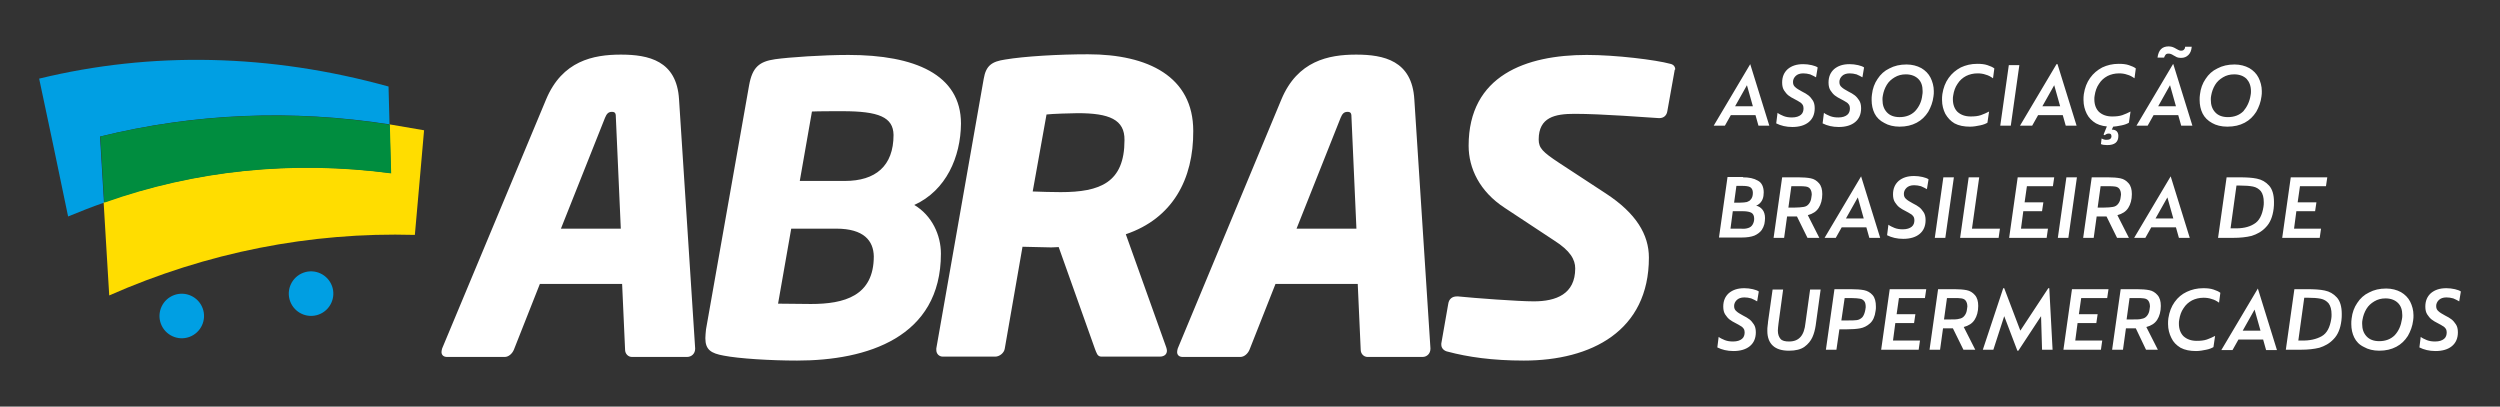 <?xml version="1.0" encoding="utf-8"?>
<!-- Generator: Adobe Illustrator 22.1.0, SVG Export Plug-In . SVG Version: 6.00 Build 0)  -->
<svg version="1.1" id="Logo_ABRAS" xmlns="http://www.w3.org/2000/svg" xmlns:xlink="http://www.w3.org/1999/xlink" x="0px" y="0px"
	 viewBox="0 0 759.9 123.6" style="enable-background:new 0 0 759.9 123.6;" xml:space="preserve">
<rect x="0" y="0" width="759.9" height="123.6" fill="#333333" stroke="none"/>
<style type="text/css">
	.st0{fill:#FFFFFF;}
	.st1{fill:#009FE3;}
	.st2{fill:#FFDD00;}
	.st3{fill:#008D3F;}
</style>
<g>
	<path class="st0" d="M532,19.5l5.8,18.7h-3.3l-0.9-3.2h-7.5l-1.8,3.2h-3.4L532,19.5C532,19.5,532,19.5,532,19.5z M531,25.9
		l-3.6,6.4h5.4L531,25.9z M540.3,34.3c0.5,0.4,1.2,0.7,1.9,1c0.8,0.3,1.6,0.4,2.5,0.4c1.2,0,2.1-0.3,2.7-0.8c0.6-0.5,0.8-1.2,0.8-2
		c0-0.4-0.1-0.8-0.3-1.1c-0.2-0.3-0.5-0.6-0.9-0.8c-0.3-0.2-0.8-0.5-1.4-0.8c-0.8-0.4-1.5-0.8-2-1.2c-0.5-0.4-0.9-0.9-1.3-1.5
		c-0.4-0.6-0.6-1.4-0.6-2.4c0-1.8,0.6-3.1,1.7-4.1c1.2-1,2.7-1.5,4.7-1.5c0.9,0,1.7,0.1,2.6,0.3c0.8,0.2,1.4,0.4,1.8,0.7l-0.5,3
		c-0.5-0.3-1.1-0.6-1.8-0.9c-0.7-0.2-1.4-0.3-2.1-0.3c-1,0-1.8,0.3-2.3,0.8s-0.8,1.1-0.8,1.8s0.2,1.2,0.7,1.6c0.4,0.4,1.1,0.8,2,1.3
		c0.8,0.4,1.5,0.8,2,1.2c0.5,0.4,0.9,0.9,1.3,1.5c0.4,0.6,0.6,1.4,0.6,2.4c0,1.8-0.6,3.2-1.8,4.2s-2.9,1.5-5,1.5
		c-1.9,0-3.5-0.4-4.9-1.1L540.3,34.3z M554.4,34.3c0.5,0.4,1.2,0.7,1.9,1c0.8,0.3,1.6,0.4,2.5,0.4c1.2,0,2.1-0.3,2.7-0.8
		c0.6-0.5,0.8-1.2,0.8-2c0-0.4-0.1-0.8-0.3-1.1c-0.2-0.3-0.5-0.6-0.9-0.8c-0.3-0.2-0.8-0.5-1.4-0.8c-0.8-0.4-1.5-0.8-2-1.2
		c-0.5-0.4-0.9-0.9-1.3-1.5c-0.4-0.6-0.6-1.4-0.6-2.4c0-1.8,0.6-3.1,1.7-4.1c1.2-1,2.7-1.5,4.7-1.5c0.9,0,1.7,0.1,2.6,0.3
		c0.8,0.2,1.4,0.4,1.8,0.7l-0.5,3c-0.5-0.3-1.1-0.6-1.8-0.9c-0.7-0.2-1.4-0.3-2.1-0.3c-1,0-1.8,0.3-2.3,0.8s-0.8,1.1-0.8,1.8
		s0.2,1.2,0.7,1.6c0.4,0.4,1.1,0.8,2,1.3c0.8,0.4,1.5,0.8,2,1.2c0.5,0.4,0.9,0.9,1.3,1.5c0.4,0.6,0.6,1.4,0.6,2.4
		c0,1.8-0.6,3.2-1.8,4.2s-2.9,1.5-5,1.5c-1.9,0-3.5-0.4-4.9-1.1L554.4,34.3z M569.8,34.5c-0.6-1.2-0.9-2.6-0.9-4.1
		c0-0.6,0-1.1,0.1-1.7c0.2-1.8,0.8-3.4,1.7-4.7c0.9-1.4,2.1-2.5,3.6-3.2c1.5-0.8,3.2-1.2,5.2-1.2c1.7,0,3.2,0.4,4.5,1.1
		c1.2,0.7,2.2,1.7,2.8,2.9s1,2.6,1,4.1c0,0.5,0,1.1-0.1,1.6c-0.2,1.7-0.8,3.3-1.6,4.7c-0.9,1.4-2,2.5-3.5,3.3s-3.2,1.2-5.2,1.2
		c-1.8,0-3.4-0.4-4.6-1.1C571.4,36.7,570.4,35.7,569.8,34.5z M584.3,28.9c0.1-0.4,0.1-0.8,0.1-1.2c0-1.6-0.4-2.8-1.3-3.7
		c-0.9-0.9-2.2-1.4-3.8-1.4c-1.3,0-2.4,0.3-3.4,0.9c-1,0.6-1.8,1.3-2.4,2.3c-0.6,1-1,2.1-1.2,3.3c-0.1,0.4-0.1,0.8-0.1,1.2
		c0,1.6,0.4,2.8,1.3,3.8c0.9,1,2.2,1.5,3.9,1.5c1.9,0,3.5-0.6,4.7-1.8C583.3,32.5,584.1,30.9,584.3,28.9z M591.3,34.6
		c-0.6-1.2-1-2.6-1-4.2c0-0.6,0-1.2,0.1-1.8c0.3-1.9,0.9-3.5,1.9-4.9s2.2-2.4,3.7-3.2c1.5-0.7,3.1-1.1,5-1.1c1.2,0,2.2,0.1,3.1,0.4
		c0.9,0.3,1.6,0.6,2.1,1l-0.4,3c-0.7-0.5-1.4-0.9-2.2-1.1c-0.8-0.3-1.7-0.4-2.5-0.4c-1.3,0-2.5,0.3-3.5,0.8
		c-1.1,0.6-1.9,1.3-2.6,2.4c-0.7,1-1.1,2.2-1.3,3.5c-0.1,0.4-0.1,0.8-0.1,1.2c0,1.6,0.5,2.9,1.4,3.8c1,0.9,2.3,1.4,4,1.4
		c1.2,0,2.2-0.1,3.1-0.4c0.9-0.3,1.7-0.7,2.5-1.1l-0.5,3.4c-0.5,0.3-1.2,0.6-2.2,0.8c-1,0.2-2,0.4-3.1,0.4c-1.8,0-3.4-0.3-4.7-1
		C592.9,36.8,592,35.8,591.3,34.6z M613.8,19.8l-2.6,18.4H608l2.6-18.4C610.6,19.8,613.8,19.8,613.8,19.8z M625.4,19.5l5.8,18.7
		h-3.3L627,35h-7.5l-1.8,3.2H614l11.1-18.7C625.1,19.5,625.4,19.5,625.4,19.5z M624.4,25.9l-3.6,6.4h5.4L624.4,25.9z M634.3,34.6
		c-0.6-1.2-1-2.6-1-4.2c0-0.6,0-1.2,0.1-1.8c0.3-1.9,0.9-3.5,1.9-4.9s2.2-2.4,3.7-3.2c1.5-0.7,3.1-1.1,5-1.1c1.2,0,2.2,0.1,3.1,0.4
		c0.9,0.3,1.6,0.6,2.1,1l-0.4,3c-0.7-0.5-1.4-0.9-2.2-1.1c-0.8-0.3-1.7-0.4-2.5-0.4c-1.3,0-2.5,0.3-3.5,0.8
		c-1.1,0.6-1.9,1.3-2.6,2.4c-0.7,1-1.1,2.2-1.3,3.5c-0.1,0.4-0.1,0.8-0.1,1.2c0,1.6,0.5,2.9,1.4,3.8c1,0.9,2.3,1.4,4,1.4
		c1.2,0,2.2-0.1,3.1-0.4c0.9-0.3,1.7-0.7,2.5-1.1l-0.5,3.4c-0.5,0.3-1.2,0.6-2.2,0.8c-1,0.2-2,0.4-3.1,0.4c-1.8,0-3.4-0.3-4.7-1
		C635.9,36.8,634.9,35.8,634.3,34.6z M638.8,42.1c0.2,0.1,0.4,0.2,0.7,0.3c0.3,0.1,0.6,0.1,0.9,0.1c0.9,0,1.4-0.4,1.4-1.1
		c0-0.3-0.1-0.5-0.2-0.6c-0.2-0.2-0.4-0.2-0.7-0.2c-0.4,0-0.8,0.2-1.2,0.5l-0.3-0.2l1.3-3.2h2l-0.8,1.7h0.1c0.6,0,1.1,0.2,1.4,0.5
		c0.3,0.3,0.5,0.8,0.5,1.4c0,1.9-1.1,2.8-3.4,2.8c-0.8,0-1.5-0.1-1.9-0.3L638.8,42.1z M660.6,19.5l5.8,18.7H663l-0.9-3.2h-7.5
		l-1.8,3.2h-3.4l11.1-18.7C660.5,19.5,660.6,19.5,660.6,19.5z M660.6,16.8c-0.3-0.2-0.5-0.3-0.8-0.4c-0.2-0.1-0.5-0.1-0.7-0.1
		c-0.4,0-0.7,0.1-0.9,0.4c-0.2,0.3-0.3,0.5-0.4,0.8h-2c0.3-2.3,1.4-3.4,3.4-3.4c0.5,0,0.9,0.1,1.2,0.2c0.3,0.1,0.7,0.3,1.2,0.6
		c0.3,0.2,0.6,0.3,0.8,0.4c0.2,0.1,0.4,0.1,0.6,0.1c0.4,0,0.7-0.1,0.9-0.4c0.2-0.2,0.3-0.5,0.3-0.8h2c-0.1,1.1-0.4,1.9-1,2.5
		s-1.3,0.9-2.3,0.9c-0.5,0-0.9-0.1-1.2-0.2C661.3,17.2,661,17,660.6,16.8z M659.6,25.9l-3.6,6.4h5.4L659.6,25.9z M669.5,34.5
		c-0.6-1.2-0.9-2.6-0.9-4.1c0-0.6,0-1.1,0.1-1.7c0.2-1.8,0.8-3.4,1.7-4.7c0.9-1.4,2.1-2.5,3.6-3.2c1.5-0.8,3.2-1.2,5.2-1.2
		c1.7,0,3.2,0.4,4.5,1.1c1.2,0.7,2.2,1.7,2.8,2.9s1,2.6,1,4.1c0,0.5,0,1.1-0.1,1.6c-0.2,1.7-0.8,3.3-1.6,4.7c-0.9,1.4-2,2.5-3.5,3.3
		s-3.2,1.2-5.3,1.2c-1.8,0-3.4-0.4-4.6-1.1C671.1,36.7,670.1,35.7,669.5,34.5z M684.1,28.9c0.1-0.4,0.1-0.8,0.1-1.2
		c0-1.6-0.5-2.8-1.3-3.7c-0.9-0.9-2.2-1.4-3.8-1.4c-1.3,0-2.4,0.3-3.4,0.9c-1,0.6-1.8,1.3-2.4,2.3c-0.6,1-1,2.1-1.2,3.3
		c-0.1,0.4-0.1,0.8-0.1,1.2c0,1.6,0.4,2.8,1.3,3.8c0.9,1,2.2,1.5,3.9,1.5c1.9,0,3.5-0.6,4.7-1.8C683,32.5,683.8,30.9,684.1,28.9z
		 M529.8,53.9c1.8,0,3.3,0.3,4.5,1c1.2,0.6,1.8,1.9,1.8,3.6c0,1.5-0.4,2.6-1.3,3.4c-0.3,0.3-0.7,0.5-1,0.6c0.8,0.2,1.4,0.6,1.9,1.2
		s0.8,1.5,0.8,2.6c0,0.6-0.1,1.2-0.2,1.8c-0.2,0.7-0.4,1.2-0.8,1.8c-0.5,0.7-1.3,1.3-2.2,1.7c-1,0.4-2.3,0.6-4,0.6h-6.8l2.6-18.4
		h4.7V53.9z M531.4,69.3c0.6-0.2,1-0.5,1.3-1s0.5-1.1,0.5-1.8c0-0.9-0.3-1.5-0.8-1.8s-1.4-0.5-2.6-0.5h-3.1l-0.7,5.3h3.1
		C530.1,69.6,530.8,69.5,531.4,69.3z M531,61.4c0.5-0.2,0.9-0.4,1.1-0.7c0.5-0.5,0.7-1.2,0.7-2.1c0-0.8-0.3-1.4-0.8-1.7
		c-0.5-0.3-1.4-0.4-2.5-0.4h-1.7l-0.7,5.1h1.8C529.8,61.6,530.5,61.5,531,61.4z M546.7,53.9c1.4,0,2.7,0.1,3.7,0.3
		c1,0.2,1.8,0.7,2.5,1.5s1,1.9,1,3.3c0,1.7-0.4,3.1-1.1,4.2c-0.7,1.1-1.8,1.8-3.3,2.2l3.5,6.9h-3.6l-3.2-6.5h-3l-0.9,6.5h-3.2
		l2.6-18.4H546.7z M548.2,62.9c0.7-0.1,1.2-0.4,1.6-0.9c0.4-0.5,0.7-1.1,0.8-2.1c0-0.3,0.1-0.5,0.1-0.7c0-0.8-0.2-1.4-0.5-1.8
		s-0.7-0.6-1.3-0.7c-0.5-0.1-1.3-0.1-2.2-0.1h-2.2l-0.9,6.5h1.9C546.6,63.1,547.5,63,548.2,62.9z M565.7,53.6l5.8,18.7h-3.3
		l-0.9-3.2h-7.5l-1.8,3.2h-3.4L565.7,53.6C565.7,53.6,565.7,53.6,565.7,53.6z M564.7,60l-3.6,6.4h5.4L564.7,60z M574,68.3
		c0.5,0.4,1.2,0.7,1.9,1c0.8,0.3,1.6,0.4,2.5,0.4c1.2,0,2.1-0.3,2.7-0.8c0.6-0.5,0.8-1.2,0.8-2c0-0.4-0.1-0.8-0.3-1.1
		c-0.2-0.3-0.5-0.6-0.9-0.8c-0.3-0.2-0.8-0.5-1.4-0.8c-0.8-0.4-1.5-0.8-2-1.2c-0.5-0.4-0.9-0.9-1.3-1.5c-0.4-0.6-0.6-1.4-0.6-2.4
		c0-1.8,0.6-3.1,1.7-4.1c1.2-1,2.7-1.5,4.7-1.5c0.9,0,1.7,0.1,2.6,0.3c0.8,0.2,1.4,0.4,1.8,0.7l-0.5,3c-0.5-0.3-1.1-0.6-1.8-0.9
		c-0.7-0.2-1.4-0.3-2.1-0.3c-1,0-1.8,0.3-2.3,0.8s-0.8,1.1-0.8,1.8c0,0.7,0.2,1.2,0.7,1.6c0.4,0.4,1.1,0.8,2,1.3
		c0.8,0.4,1.5,0.8,2,1.2c0.5,0.4,0.9,0.9,1.3,1.5c0.4,0.6,0.6,1.4,0.6,2.4c0,1.8-0.6,3.2-1.8,4.2s-2.9,1.5-5,1.5
		c-1.9,0-3.5-0.4-4.9-1.1L574,68.3z M593.9,53.9l-2.6,18.4h-3.2l2.6-18.4H593.9z M601.6,53.9l-2.2,15.6h8.5l-0.4,2.8h-11.7l2.6-18.4
		H601.6z M624.4,53.9l-0.4,2.7h-7.9l-0.7,4.9h5.7l-0.4,2.7H615l-0.7,5.3h8.2l-0.4,2.8h-11.4l2.6-18.4H624.4z M631.3,53.9l-2.6,18.4
		h-3.2l2.6-18.4H631.3z M640.8,53.9c1.4,0,2.7,0.1,3.7,0.3c1,0.2,1.8,0.7,2.5,1.5s1,1.9,1,3.3c0,1.7-0.4,3.1-1.1,4.2
		c-0.7,1.1-1.8,1.8-3.3,2.2l3.5,6.9h-3.6l-3.2-6.5h-3l-0.9,6.5h-3.2l2.6-18.4H640.8z M642.2,62.9c0.7-0.1,1.2-0.4,1.6-0.9
		c0.4-0.5,0.7-1.1,0.8-2.1c0-0.3,0.1-0.5,0.1-0.7c0-0.8-0.2-1.4-0.5-1.8s-0.7-0.6-1.3-0.7c-0.5-0.1-1.3-0.1-2.2-0.1h-2.2l-0.9,6.5
		h1.9C640.7,63.1,641.6,63,642.2,62.9z M659.8,53.6l5.8,18.7h-3.3l-0.9-3.2h-7.5l-1.8,3.2h-3.4L659.8,53.6
		C659.8,53.6,659.8,53.6,659.8,53.6z M658.8,60l-3.6,6.4h5.4L658.8,60z M680.7,53.9c2.1,0,3.9,0.1,5.3,0.4c1.5,0.3,2.7,1,3.7,2.1
		s1.5,2.8,1.5,5c0,0.6,0,1.3-0.1,2c-0.3,2.5-1.1,4.4-2.4,5.7c-1.2,1.3-2.7,2.1-4.3,2.6c-1.6,0.4-3.5,0.6-5.6,0.6h-4.6l2.6-18.4
		C676.8,53.9,680.7,53.9,680.7,53.9z M685.1,68.1c1.6-0.9,2.5-2.7,2.9-5.2c0.1-0.5,0.1-1,0.1-1.4c0-1.5-0.3-2.6-0.9-3.4
		c-0.6-0.7-1.4-1.2-2.4-1.4c-1-0.2-2.3-0.3-4-0.3h-1l-1.8,13h0.9C681.4,69.5,683.5,69.1,685.1,68.1z M707.4,53.9l-0.4,2.7h-7.9
		l-0.7,4.9h5.7l-0.4,2.7H698l-0.7,5.3h8.2l-0.4,2.8h-11.4l2.6-18.4H707.4z M522.4,102.4c0.5,0.4,1.2,0.7,1.9,1
		c0.8,0.3,1.6,0.4,2.5,0.4c1.2,0,2.1-0.3,2.7-0.8c0.6-0.5,0.8-1.2,0.8-2c0-0.4-0.1-0.8-0.3-1.1s-0.5-0.6-0.9-0.8
		c-0.3-0.2-0.8-0.5-1.4-0.8c-0.8-0.4-1.5-0.8-2-1.2s-0.9-0.9-1.3-1.5c-0.4-0.6-0.6-1.4-0.6-2.4c0-1.8,0.6-3.1,1.7-4.1
		c1.2-1,2.7-1.5,4.7-1.5c0.9,0,1.7,0.1,2.6,0.3c0.8,0.2,1.4,0.4,1.8,0.7l-0.5,3c-0.5-0.3-1.1-0.6-1.8-0.9c-0.7-0.2-1.4-0.3-2.1-0.3
		c-1,0-1.8,0.3-2.3,0.8c-0.5,0.5-0.8,1.1-0.8,1.8s0.2,1.2,0.7,1.6c0.4,0.4,1.1,0.8,2,1.3c0.8,0.4,1.5,0.8,2,1.2s0.9,0.9,1.3,1.5
		c0.4,0.6,0.6,1.4,0.6,2.4c0,1.8-0.6,3.2-1.8,4.2s-2.9,1.5-5,1.5c-1.9,0-3.5-0.4-4.9-1.1L522.4,102.4z M537.2,100.6
		c0-0.6,0-1.1,0.1-1.7c0.1-0.6,0.1-0.9,0.1-1l1.4-9.9h3.2l-1.4,10.3c-0.1,0.9-0.2,1.6-0.2,2.2c0,1.1,0.3,1.9,0.8,2.5
		s1.4,0.8,2.6,0.8c1.6,0,2.7-0.5,3.5-1.4s1.3-2.3,1.5-4.3l1.4-10.1h3.2l-1.5,10.9c-0.2,1.3-0.5,2.5-1,3.6s-1.3,2.1-2.4,2.9
		c-1.1,0.8-2.7,1.2-4.7,1.2c-2.2,0-3.8-0.5-4.9-1.5C537.8,104.1,537.2,102.6,537.2,100.6z M562.6,87.9c1.6,0,3,0.1,4,0.3
		s1.9,0.7,2.6,1.5c0.7,0.8,1,2,1,3.5c0,0.5,0,0.9-0.1,1.3c-0.2,1.7-0.8,3-1.7,3.8s-1.9,1.3-3,1.5s-2.4,0.3-4.1,0.3h-2.2l-0.9,6.2
		H555l2.6-18.4L562.6,87.9L562.6,87.9z M564.4,97.3c0.7-0.1,1.2-0.4,1.7-0.9c0.4-0.5,0.7-1.2,0.9-2.3c0-0.3,0.1-0.5,0.1-0.7
		c0-0.8-0.1-1.4-0.4-1.8c-0.3-0.4-0.7-0.7-1.3-0.8c-0.6-0.1-1.4-0.2-2.6-0.2h-2.1l-1,6.8h2.1C562.8,97.4,563.7,97.4,564.4,97.3z
		 M585.5,87.9l-0.4,2.7h-7.9l-0.7,4.9h5.7l-0.4,2.7h-5.7l-0.7,5.3h8.2l-0.4,2.8h-11.4l2.6-18.4H585.5z M594.1,87.9
		c1.4,0,2.7,0.1,3.7,0.3c1,0.2,1.8,0.7,2.5,1.5s1,1.9,1,3.3c0,1.7-0.4,3.1-1.1,4.2c-0.7,1.1-1.8,1.8-3.3,2.2l3.5,6.9h-3.6l-3.2-6.5
		h-3l-0.9,6.5h-3.2l2.6-18.4L594.1,87.9L594.1,87.9z M595.5,96.9c0.7-0.1,1.2-0.4,1.6-0.9c0.4-0.5,0.7-1.1,0.8-2.1
		c0-0.3,0.1-0.5,0.1-0.7c0-0.8-0.2-1.4-0.5-1.8c-0.3-0.4-0.7-0.6-1.3-0.7c-0.5-0.1-1.3-0.1-2.2-0.1h-2.2l-0.9,6.5h1.9
		C594,97.1,594.9,97.1,595.5,96.9z M605.9,106.3h-3.2l6.2-18.7h0.3l4.9,12.9l8.5-12.9h0.3l1,18.7h-3.2l-0.3-10.2l-6.9,10.5h-0.3
		l-4-10.5L605.9,106.3z M640.9,87.9l-0.4,2.7h-7.9l-0.7,4.9h5.7l-0.4,2.7h-5.7l-0.7,5.3h8.2l-0.4,2.8h-11.4l2.6-18.4H640.9z
		 M649.6,87.9c1.4,0,2.7,0.1,3.7,0.3c1,0.2,1.8,0.7,2.5,1.5s1,1.9,1,3.3c0,1.7-0.4,3.1-1.1,4.2c-0.7,1.1-1.8,1.8-3.3,2.2l3.5,6.9
		h-3.6l-3.1-6.5h-3l-0.9,6.5H642l2.6-18.4L649.6,87.9L649.6,87.9z M651,96.9c0.7-0.1,1.2-0.4,1.6-0.9c0.4-0.5,0.7-1.1,0.8-2.1
		c0-0.3,0.1-0.5,0.1-0.7c0-0.8-0.2-1.4-0.5-1.8c-0.3-0.4-0.7-0.6-1.3-0.7c-0.5-0.1-1.3-0.1-2.2-0.1h-2.2l-0.9,6.5h1.9
		C649.5,97.1,650.4,97.1,651,96.9z M660,102.7c-0.6-1.2-1-2.6-1-4.2c0-0.6,0-1.2,0.1-1.8c0.3-1.9,0.9-3.5,1.9-4.9
		c1-1.4,2.2-2.4,3.7-3.1s3.1-1.1,5-1.1c1.2,0,2.2,0.1,3.1,0.4c0.9,0.3,1.6,0.6,2.1,1l-0.4,3c-0.7-0.5-1.4-0.9-2.2-1.1
		c-0.8-0.3-1.7-0.4-2.5-0.4c-1.3,0-2.5,0.3-3.5,0.8c-1.1,0.6-1.9,1.3-2.6,2.4c-0.7,1-1.1,2.2-1.3,3.5c-0.1,0.4-0.1,0.8-0.1,1.2
		c0,1.6,0.5,2.9,1.4,3.8c1,0.9,2.3,1.4,4,1.4c1.2,0,2.2-0.1,3.1-0.4c0.9-0.3,1.7-0.7,2.5-1.1l-0.5,3.4c-0.5,0.3-1.2,0.6-2.2,0.8
		s-2,0.4-3.1,0.4c-1.8,0-3.4-0.3-4.7-1C661.5,104.9,660.6,104,660,102.7z M686.3,87.7l5.8,18.7h-3.3l-0.9-3.2h-7.5l-1.8,3.2h-3.4
		L686.3,87.7L686.3,87.7z M685.3,94.1l-3.6,6.4h5.4L685.3,94.1z M701.3,87.9c2.1,0,3.9,0.1,5.3,0.4c1.5,0.3,2.7,1,3.7,2.1
		s1.5,2.8,1.5,5c0,0.6,0,1.3-0.1,2c-0.3,2.5-1.1,4.4-2.4,5.7c-1.2,1.3-2.7,2.1-4.3,2.6c-1.6,0.4-3.5,0.6-5.6,0.6h-4.6l2.6-18.4
		H701.3z M705.7,102.2c1.6-0.9,2.5-2.7,2.9-5.2c0.1-0.5,0.1-1,0.1-1.4c0-1.5-0.3-2.6-0.9-3.4c-0.6-0.7-1.4-1.2-2.4-1.4
		c-1-0.2-2.3-0.3-4-0.3h-1l-1.8,13h0.9C702,103.6,704.1,103.1,705.7,102.2z M715.6,102.6c-0.6-1.2-0.9-2.6-0.9-4.1
		c0-0.6,0-1.1,0.1-1.7c0.2-1.8,0.8-3.4,1.7-4.7c0.9-1.4,2.1-2.5,3.6-3.2c1.5-0.8,3.2-1.2,5.2-1.2c1.7,0,3.2,0.4,4.5,1.1
		c1.2,0.7,2.2,1.7,2.8,2.9c0.6,1.2,1,2.6,1,4.1c0,0.5,0,1.1-0.1,1.6c-0.2,1.7-0.8,3.3-1.6,4.7c-0.9,1.4-2,2.5-3.5,3.3
		s-3.2,1.2-5.2,1.2c-1.8,0-3.4-0.4-4.6-1.1C717.1,104.8,716.2,103.8,715.6,102.6z M730.1,97c0.1-0.4,0.1-0.8,0.1-1.2
		c0-1.6-0.4-2.8-1.3-3.7c-0.9-0.9-2.2-1.4-3.8-1.4c-1.3,0-2.4,0.3-3.4,0.9s-1.8,1.3-2.4,2.3c-0.6,1-1,2.1-1.2,3.3
		c-0.1,0.4-0.1,0.8-0.1,1.2c0,1.6,0.4,2.8,1.3,3.8c0.9,1,2.2,1.5,3.9,1.5c1.9,0,3.5-0.6,4.7-1.8C729.1,100.6,729.8,99,730.1,97z
		 M735.8,102.4c0.5,0.4,1.2,0.7,1.9,1c0.8,0.3,1.6,0.4,2.5,0.4c1.2,0,2.1-0.3,2.7-0.8c0.6-0.5,0.8-1.2,0.8-2c0-0.4-0.1-0.8-0.3-1.1
		s-0.5-0.6-0.9-0.8c-0.3-0.2-0.8-0.5-1.4-0.8c-0.8-0.4-1.5-0.8-2-1.2s-0.9-0.9-1.3-1.5c-0.4-0.6-0.6-1.4-0.6-2.4
		c0-1.8,0.6-3.1,1.7-4.1c1.2-1,2.7-1.5,4.7-1.5c0.9,0,1.7,0.1,2.6,0.3c0.8,0.2,1.4,0.4,1.8,0.7l-0.5,3c-0.5-0.3-1.1-0.6-1.8-0.9
		c-0.7-0.2-1.4-0.3-2.1-0.3c-1,0-1.8,0.3-2.3,0.8c-0.5,0.5-0.8,1.1-0.8,1.8s0.2,1.2,0.7,1.6c0.4,0.4,1.1,0.8,2,1.3
		c0.8,0.4,1.5,0.8,2,1.2s0.9,0.9,1.3,1.5c0.4,0.6,0.6,1.4,0.6,2.4c0,1.8-0.6,3.2-1.8,4.2s-2.9,1.5-5,1.5c-1.9,0-3.5-0.4-4.9-1.1
		L735.8,102.4z"/>
	<path class="st0" d="M208.8,108.5h-16.7c-1.2,0-2.1-1-2.1-2.2l-0.9-20h-25l-7.9,20c-0.5,1.2-1.6,2.2-2.8,2.2h-17.5
		c-1.1,0-1.7-0.6-1.7-1.5c0-0.4,0.1-0.7,0.2-1.1L166,30.2c4.9-11.7,14.3-13.6,22.7-13.6s17,1.8,17.7,13.6l4.9,75.7v0.1
		C211.3,107.5,210.2,108.5,208.8,108.5z M187.2,35.8c0-1.2-0.1-1.8-1.2-1.8c-1.1,0-1.6,0.6-2.1,1.8l-13.4,33.7h18.2L187.2,35.8z
		 M277.9,62.3c5.4,3.2,8.1,9.2,8.1,14.8c0,25.5-22.5,32.5-43.7,32.5c-8.1,0-17.7-0.6-22.3-1.5c-3.9-0.7-5.6-1.8-5.6-5.3
		c0-0.7,0.1-1.7,0.2-2.7l13.1-74.2c1-5.5,3.1-7.2,7.9-7.9c4.3-0.6,14.5-1.3,22.3-1.3c20.1,0,34.2,5.9,34.2,20.9
		C292,47.7,287.6,57.9,277.9,62.3z M254.2,69.5h-13.7l-4,22.8c2,0,8.3,0.1,10,0.1c10.1,0,19.1-2.4,19.1-14.5
		C265.5,73.2,262.6,69.5,254.2,69.5z M256.1,33.8c-2,0-7.6,0-9.3,0.1L243.1,55h13.7c9.3,0,14.8-4.5,14.8-14
		C271.5,35.6,267.1,33.8,256.1,33.8z M342.2,71.2l12.3,34.4c0.1,0.4,0.2,0.6,0.2,1c0,1-0.7,1.8-2.2,1.8h-17.7c-1.3,0-1.5-1.2-2-2.4
		l-11-30.9c0,0,0,0-0.1,0c-0.5,0-1.2,0.1-2.2,0.1c-2.6,0-6.4-0.2-8.7-0.2l-5.4,31c-0.2,1.3-1.6,2.4-2.9,2.4h-15.9c-1.2,0-2-0.9-2-2
		c0-0.1,0-0.2,0-0.4v-0.1L299,24c0.7-4.2,2.6-5.3,6.5-5.9c5.9-1,16.4-1.6,25.2-1.6c18.3,0,32,6.8,32,23.3
		C362.8,54.5,356.4,66.4,342.2,71.2z M327.6,34.4c-1.7,0-8.1,0.2-9.5,0.4l-4.2,23.4c1.3,0.1,7.2,0.2,8.5,0.2
		c12,0,19.4-2.9,19.4-15.8C341.9,36.3,337.1,34.4,327.6,34.4z M432.4,108.5h-16.7c-1.2,0-2.1-1-2.1-2.2l-0.9-20h-25l-7.9,20
		c-0.5,1.2-1.6,2.2-2.8,2.2h-17.5c-1.1,0-1.7-0.6-1.7-1.5c0-0.4,0.1-0.7,0.2-1.1l31.5-75.7c4.9-11.7,14.3-13.6,22.7-13.6
		c8.4,0,17,1.8,17.7,13.6l4.9,75.7v0.1C434.8,107.5,433.7,108.5,432.4,108.5z M410.8,35.8c0-1.2-0.1-1.8-1.2-1.8s-1.6,0.6-2.1,1.8
		l-13.4,33.7h18.2L410.8,35.8z M509,21.5l-2.2,12.3c-0.2,1.3-1.1,2.1-2.4,2.1c-0.1,0-0.1,0-0.2,0c-3.4-0.2-17.3-1.3-25.6-1.3
		c-5.9,0-10.9,1-10.9,7.8c0,2.6,1.2,3.8,6.2,7.1l14.2,9.3c9.2,6,13.1,12.5,13.1,19.5c0,22.3-17.5,31.3-38,31.3
		c-9.6,0-17.1-1.1-23.1-2.7c-1.1-0.2-2-1-2-2.1c0-0.1,0-0.2,0-0.4l2.1-12c0.2-1.5,1.2-2.3,2.6-2.3c0.1,0,0.2,0,0.4,0
		c4.9,0.5,18.2,1.5,23,1.5c6.8,0,12.6-2.2,12.6-10c0-2.7-1.5-5.4-6.4-8.5l-15-9.9c-7.7-5-11-12.1-11-18.9
		c0-21.4,17.5-27.6,35.9-27.6c8.9,0,21,1.5,25.4,2.7c1,0.2,1.5,0.9,1.5,1.7C509,21.2,509,21.4,509,21.5z"/>
	<g>
		<path class="st1" d="M118.4,37.8c-0.1-3.8-0.2-7.7-0.3-11.5C82,16.3,46,15.6,11.9,23.9c3,14,5.9,27.9,8.8,41.9
			c3.6-1.5,7.2-2.9,10.9-4.2c-0.4-6.7-0.8-13.4-1.2-20.1C59.2,34.4,88.8,33.2,118.4,37.8z"/>
		<path class="st2" d="M118.4,37.8c0.1,4.9,0.3,9.9,0.4,14.8c-30.1-3.9-59.6-0.9-87.3,8.9c0.6,9.5,1.1,18.9,1.7,28.3
			c29.7-13.1,61.1-19.3,92.9-18.4c0.9-10.5,1.9-21.1,2.8-31.8C125.4,39,121.9,38.4,118.4,37.8z"/>
		<path class="st3" d="M118.9,52.7c-0.1-4.9-0.3-9.9-0.4-14.8c-29.7-4.7-59.3-3.4-88,3.6c0.4,6.7,0.8,13.4,1.2,20.1
			C59.3,51.8,88.8,48.7,118.9,52.7z"/>
		<path class="st1" d="M48.9,98.4c-1.3-3.5,0.5-7.4,4-8.7c3.5-1.3,7.4,0.5,8.7,4c1.3,3.5-0.5,7.4-4,8.7S50.2,101.9,48.9,98.4z
			 M96.9,95.6c3.5-1.3,5.3-5.2,4-8.7s-5.2-5.3-8.7-4s-5.3,5.2-4,8.7S93.4,96.9,96.9,95.6z"/>
	</g>
</g>
</svg>
